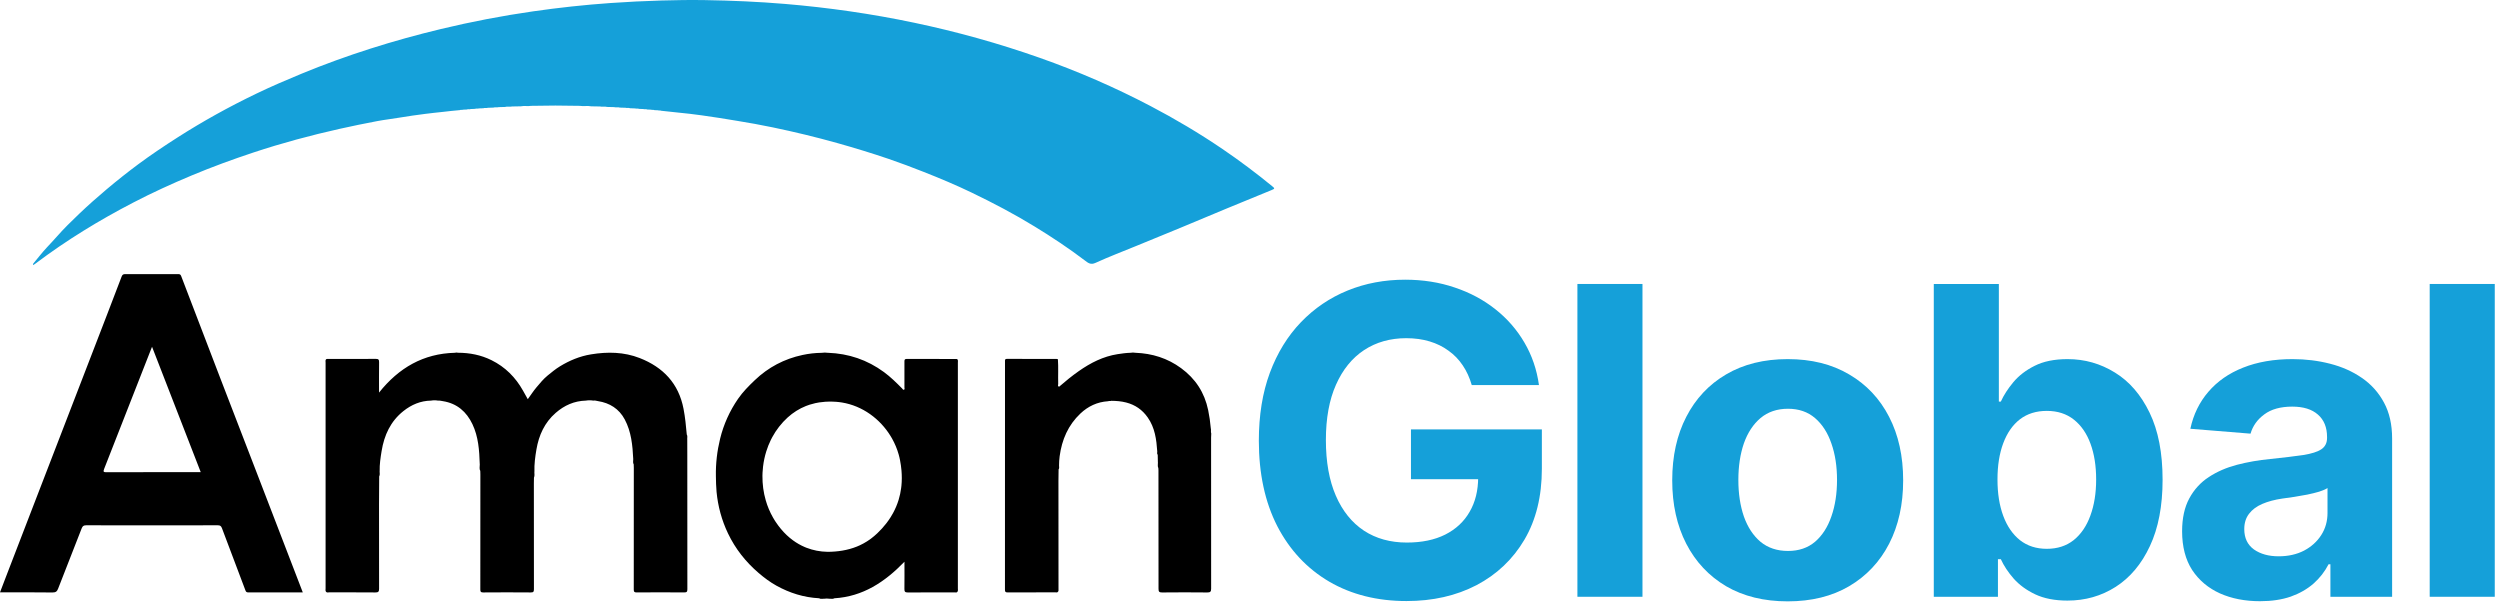 <svg xmlns="http://www.w3.org/2000/svg" width="465" height="112" viewBox="0 0 465 112" fill="none"><path d="M122.387 20.516C122.162 20.504 121.934 20.495 121.709 20.483C121.512 20.379 121.285 20.483 121.086 20.398C120.856 20.388 120.623 20.379 120.394 20.369C120.161 20.248 119.898 20.376 119.664 20.282C119.396 20.272 119.126 20.26 118.858 20.251C118.623 20.135 118.363 20.256 118.123 20.166C117.815 20.154 117.505 20.144 117.196 20.132C116.924 20.007 116.623 20.144 116.346 20.045C115.997 20.035 115.649 20.023 115.298 20.014C114.945 19.881 114.568 20.033 114.213 19.924C113.788 19.914 113.364 19.902 112.938 19.893C112.502 19.763 112.044 19.917 111.606 19.805L109.973 19.777C109.259 19.637 108.532 19.805 107.816 19.687C104.811 19.618 101.808 19.616 98.803 19.687C98.166 19.798 97.516 19.642 96.881 19.774C96.338 19.784 95.793 19.796 95.251 19.805C94.814 19.917 94.359 19.76 93.926 19.895C93.539 19.905 93.151 19.914 92.764 19.926C92.445 20.03 92.106 19.888 91.788 20.014C91.442 20.026 91.096 20.035 90.752 20.047C90.475 20.149 90.174 20.011 89.899 20.135C89.631 20.144 89.361 20.154 89.093 20.163C88.854 20.258 88.589 20.139 88.349 20.248L87.553 20.282C87.318 20.379 87.055 20.251 86.821 20.369C86.591 20.379 86.361 20.391 86.131 20.4C85.934 20.488 85.709 20.379 85.515 20.485C84.47 20.568 83.429 20.692 82.386 20.81C81.289 20.936 80.187 21.033 79.09 21.182C77.516 21.398 75.94 21.59 74.374 21.867C72.978 22.114 71.565 22.258 70.174 22.524C67.84 22.969 65.507 23.441 63.187 23.962C57.777 25.176 52.428 26.609 47.161 28.356C43.284 29.643 39.452 31.046 35.681 32.622C31.979 34.17 28.334 35.833 24.777 37.682C18.43 40.976 12.342 44.695 6.628 49.006C6.488 49.112 6.339 49.207 6.192 49.307C6.123 49.219 6.128 49.129 6.178 49.036C7.012 48.036 7.813 47.005 8.694 46.048C9.318 45.373 9.962 44.704 10.564 44.014C11.866 42.529 13.278 41.154 14.7 39.796C16.364 38.21 18.082 36.684 19.845 35.201C21.762 33.587 23.722 32.03 25.732 30.539C28.107 28.778 30.567 27.136 33.062 25.541C37.755 22.54 42.618 19.853 47.631 17.44C50.406 16.103 53.233 14.887 56.084 13.712C64.498 10.242 73.148 7.529 81.988 5.403C87.657 4.04 93.378 2.941 99.154 2.111C103.934 1.424 108.731 0.9 113.549 0.563C116.699 0.343 119.848 0.187 123.003 0.094C125.707 0.016 128.409 -0.027 131.113 0.018C136.083 0.101 141.05 0.315 146.003 0.729C162.235 2.092 178.069 5.351 193.443 10.773C200.51 13.267 207.364 16.245 214 19.725C218.608 22.14 223.075 24.792 227.381 27.716C230.566 29.88 233.64 32.191 236.622 34.627C237.138 35.049 237.134 35.099 236.529 35.347C233.754 36.487 230.974 37.618 228.204 38.765C225.341 39.95 222.49 41.159 219.629 42.344C216.894 43.477 214.15 44.595 211.41 45.718C208.853 46.768 206.265 47.75 203.755 48.897C202.859 49.307 202.383 48.901 201.809 48.468C198.811 46.188 195.678 44.112 192.464 42.145C188.67 39.82 184.741 37.755 180.735 35.826C177.811 34.416 174.815 33.162 171.794 31.97C169.646 31.124 167.487 30.307 165.305 29.562C162.155 28.489 158.974 27.52 155.77 26.619C151.793 25.5 147.783 24.538 143.743 23.694C141.534 23.232 139.308 22.836 137.076 22.471C134.888 22.114 132.701 21.746 130.506 21.452C129.051 21.256 127.591 21.071 126.124 20.938C125.086 20.843 124.043 20.725 123.003 20.604C122.806 20.5 122.581 20.604 122.382 20.516H122.387Z" fill="#15A0D9"></path><path d="M152.83 65.625C153.223 65.563 153.617 65.566 154.01 65.625V65.62C157.842 65.758 161.314 66.931 164.414 69.206C165.639 70.107 166.715 71.166 167.779 72.242C167.881 72.344 167.96 72.555 168.14 72.488C168.327 72.42 168.225 72.211 168.225 72.071C168.232 70.455 168.236 68.839 168.225 67.223C168.222 66.905 168.294 66.757 168.643 66.76C171.735 66.769 174.828 66.767 177.923 66.772C177.977 66.772 178.03 66.81 178.084 66.831C178.086 66.837 178.085 66.844 178.087 66.851C178.225 67.036 178.163 67.254 178.163 67.458C178.165 81.45 178.165 95.445 178.163 109.437C178.163 109.64 178.22 109.855 178.094 110.044C178.092 110.052 178.093 110.061 178.091 110.069C177.944 110.272 177.729 110.181 177.544 110.181C174.643 110.188 171.745 110.174 168.844 110.197C168.329 110.202 168.214 110.029 168.221 109.55C168.247 107.922 168.229 106.291 168.229 104.485C164.561 108.268 160.485 110.963 155.195 111.28C155.19 111.282 155.184 111.283 155.179 111.284C154.907 111.459 154.607 111.344 154.317 111.362C154.313 111.364 154.308 111.365 154.304 111.367C153.953 111.317 153.6 111.31 153.249 111.367C153.247 111.366 153.244 111.365 153.242 111.364C152.945 111.34 152.634 111.468 152.354 111.276C149.522 111.131 146.887 110.304 144.421 108.937C143.234 108.278 142.148 107.467 141.11 106.578C138.693 104.507 136.766 102.065 135.398 99.195C134.237 96.754 133.539 94.183 133.28 91.488C133.188 90.514 133.173 89.542 133.156 88.568C133.111 86.21 133.382 83.888 133.943 81.594C134.6 78.918 135.719 76.448 137.273 74.188C138.155 72.903 139.257 71.799 140.383 70.723C142.902 68.312 145.876 66.751 149.272 66.025C150.436 65.777 151.631 65.637 152.83 65.625ZM33.156 50.984C33.447 50.984 33.587 51.056 33.703 51.361C36.092 57.637 38.498 63.905 40.908 70.174C43.243 76.246 45.589 82.312 47.928 88.382C50.106 94.037 52.281 99.694 54.457 105.349C55.069 106.937 55.68 108.525 56.315 110.177L56.31 110.182C52.869 110.182 49.514 110.177 46.16 110.188C45.833 110.188 45.735 110.042 45.636 109.776C44.188 105.93 42.723 102.088 41.282 98.239C41.13 97.834 40.946 97.701 40.498 97.703C32.348 97.722 24.195 97.72 16.045 97.703C15.581 97.703 15.365 97.827 15.194 98.269C13.744 102.019 12.26 105.756 10.805 109.503C10.606 110.015 10.359 110.207 9.767 110.2C6.728 110.158 3.688 110.179 0.649 110.179H0C0.453 108.996 0.877 107.877 1.309 106.759C2.828 102.818 4.346 98.877 5.865 94.936C8.195 88.899 10.523 82.861 12.852 76.824C15.182 70.788 17.512 64.749 19.839 58.713C20.773 56.291 21.704 53.868 22.624 51.441C22.745 51.119 22.913 50.982 23.269 50.984C26.565 50.996 29.86 50.994 33.156 50.984ZM84.609 65.617C84.806 65.558 85.001 65.563 85.197 65.612C87.373 65.615 89.464 66.027 91.419 66.994C93.969 68.255 95.889 70.184 97.277 72.656C97.562 73.163 97.846 73.671 98.168 74.249C98.73 73.476 99.214 72.72 99.787 72.042C100.436 71.276 101.065 70.495 101.861 69.846C102.603 69.241 103.337 68.634 104.147 68.139C105.932 67.049 107.843 66.254 109.919 65.913C112.997 65.406 116.055 65.451 118.993 66.601C123.349 68.307 126.233 71.322 127.139 76.048C127.442 77.624 127.596 79.212 127.738 80.807C127.74 80.812 127.74 80.819 127.742 80.824C127.915 81.094 127.805 81.39 127.821 81.673C127.824 81.681 127.826 81.689 127.829 81.697C127.831 82.702 127.838 83.707 127.838 84.712C127.838 93.002 127.833 101.293 127.85 109.583C127.85 110.073 127.738 110.196 127.243 110.191C124.304 110.165 121.363 110.168 118.425 110.191C117.977 110.194 117.88 110.078 117.88 109.642C117.894 102.1 117.891 94.562 117.889 87.02C117.889 86.805 117.874 86.587 117.867 86.371C117.673 86.056 117.801 85.714 117.782 85.385C117.659 82.842 117.424 80.309 116.204 78.019C115.147 76.036 113.412 74.945 111.201 74.602C110.919 74.559 110.643 74.447 110.35 74.514C109.888 74.436 109.423 74.436 108.961 74.514C106.807 74.573 104.96 75.399 103.358 76.797C101.294 78.598 100.228 80.942 99.777 83.594C99.545 84.963 99.356 86.341 99.405 87.736C99.4 87.753 99.396 87.771 99.392 87.788C99.382 88.127 99.476 88.474 99.329 88.804C99.325 88.823 99.323 88.843 99.317 88.862C99.31 89.218 99.299 89.57 99.299 89.926C99.299 96.479 99.292 103.032 99.311 109.585C99.311 110.076 99.199 110.199 98.704 110.194C95.766 110.168 92.824 110.171 89.886 110.194C89.438 110.197 89.34 110.083 89.34 109.645C89.354 102.499 89.352 95.353 89.35 88.208C89.35 87.992 89.338 87.774 89.331 87.559C89.325 87.536 89.323 87.513 89.318 87.491C89.318 87.514 89.318 87.536 89.317 87.559C89.112 87.156 89.261 86.729 89.231 86.314C89.256 86.392 89.274 86.471 89.288 86.55C89.28 86.471 89.268 86.392 89.243 86.314L89.233 86.311C89.153 83.773 88.985 81.237 87.878 78.905C86.776 76.585 85.01 75.033 82.38 74.616C82.074 74.569 81.78 74.483 81.467 74.514C81.033 74.436 80.6 74.436 80.166 74.514C78.225 74.547 76.535 75.268 75.04 76.455C72.642 78.358 71.459 80.941 70.978 83.901C70.776 85.141 70.586 86.378 70.617 87.639C70.614 87.647 70.612 87.655 70.609 87.663C70.598 87.977 70.707 88.299 70.536 88.598C70.534 88.606 70.533 88.615 70.53 88.623C70.521 90.358 70.501 92.093 70.499 93.827C70.494 99.053 70.489 104.276 70.511 109.502C70.511 110.054 70.362 110.199 69.814 110.194C66.956 110.166 64.098 110.185 61.242 110.178C61.038 110.178 60.803 110.274 60.635 110.063C60.632 110.039 60.633 110.014 60.631 109.989V110.064C60.498 109.865 60.559 109.643 60.56 109.43C60.557 95.442 60.557 81.456 60.56 67.469C60.559 67.259 60.498 67.035 60.631 66.839V66.926C60.633 66.896 60.633 66.865 60.638 66.835C60.799 66.724 60.981 66.765 61.154 66.765C64.072 66.765 66.987 66.776 69.904 66.75C70.418 66.745 70.518 66.921 70.511 67.393C70.485 69.201 70.501 71.011 70.501 73.023C74.189 68.393 78.763 65.764 84.609 65.617ZM210.261 65.618C210.576 65.559 210.891 65.559 211.204 65.618C214.311 65.737 217.151 66.621 219.682 68.475C222.364 70.439 224.042 73.02 224.718 76.276C224.948 77.385 225.108 78.497 225.203 79.623C225.302 79.955 225.17 80.305 225.293 80.635C225.283 80.888 225.263 81.144 225.263 81.397C225.263 90.756 225.256 100.116 225.272 109.475C225.272 110.039 225.127 110.202 224.554 110.197C221.752 110.166 218.949 110.169 216.147 110.197C215.624 110.202 215.484 110.053 215.486 109.534C215.493 102.171 215.482 94.805 215.473 87.441C215.473 87.323 215.458 87.204 215.453 87.088C215.449 87.075 215.447 87.062 215.444 87.049C215.282 86.708 215.387 86.348 215.373 85.997C215.37 85.987 215.369 85.975 215.365 85.965C215.356 85.51 215.344 85.055 215.335 84.6C215.334 84.597 215.333 84.594 215.332 84.591C215.17 84.402 215.254 84.178 215.249 83.968C215.1 81.735 214.812 79.543 213.472 77.642C212.472 76.22 211.159 75.299 209.457 74.863C208.542 74.629 207.635 74.56 206.708 74.551C206.511 74.643 206.284 74.53 206.09 74.639L206.087 74.632C204.094 74.757 202.387 75.566 200.958 76.914C198.674 79.068 197.505 81.787 197.093 84.87C197.017 85.436 196.989 85.998 196.984 86.564L196.983 86.566C196.972 86.82 197.076 87.084 196.897 87.318H196.898C196.889 88.048 196.88 88.778 196.87 89.508C196.845 89.57 196.83 89.633 196.821 89.696C196.834 89.634 196.85 89.571 196.871 89.51C196.873 96.214 196.878 102.917 196.881 109.621C196.881 109.775 196.914 109.941 196.784 110.066H196.781C196.781 110.064 196.78 110.063 196.78 110.061C196.78 110.062 196.781 110.063 196.78 110.064C196.657 110.263 196.458 110.172 196.297 110.174C193.339 110.181 190.379 110.169 187.421 110.19C186.983 110.193 186.921 110.048 186.921 109.657C186.93 95.53 186.931 81.4 186.929 67.272C186.929 67 186.867 66.749 187.319 66.751C190.396 66.77 193.475 66.761 196.551 66.766C196.624 66.766 196.697 66.804 196.771 66.825C196.877 68.354 196.783 69.883 196.825 71.411C196.83 71.582 196.66 71.854 197.003 71.923C198.178 70.901 199.385 69.917 200.662 69.022C202.854 67.488 205.194 66.291 207.874 65.874C208.666 65.751 209.46 65.639 210.261 65.618ZM154.291 74.696C154.028 74.699 153.768 74.708 153.512 74.725C153.126 74.75 152.748 74.791 152.377 74.849C152.13 74.887 151.886 74.933 151.646 74.986C151.284 75.066 150.93 75.161 150.583 75.273C150.352 75.348 150.124 75.43 149.899 75.519C148.664 76.011 147.528 76.722 146.496 77.656C146.215 77.911 145.94 78.182 145.674 78.47C145.408 78.758 145.15 79.063 144.899 79.384C144.426 79.991 144.007 80.636 143.642 81.31C143.55 81.478 143.462 81.648 143.378 81.82C143.04 82.508 142.757 83.222 142.528 83.955C142.242 84.871 142.042 85.816 141.928 86.772C141.882 87.154 141.849 87.538 141.831 87.923C141.822 88.115 141.817 88.308 141.814 88.5C141.81 88.886 141.819 89.271 141.843 89.656C141.889 90.425 141.992 91.191 142.149 91.944C142.228 92.321 142.322 92.695 142.429 93.064C142.749 94.173 143.195 95.244 143.769 96.248C143.864 96.415 143.963 96.581 144.065 96.744C144.14 96.863 144.216 96.981 144.293 97.097C144.447 97.328 144.605 97.552 144.767 97.769C144.928 97.987 145.094 98.197 145.264 98.399C145.942 99.211 146.683 99.908 147.476 100.489C148.169 100.998 148.904 101.418 149.673 101.747C149.783 101.794 149.894 101.838 150.005 101.882C151.229 102.359 152.538 102.612 153.908 102.638V102.641C154.152 102.639 154.393 102.633 154.63 102.623C154.867 102.613 155.1 102.599 155.329 102.58C155.788 102.543 156.233 102.487 156.664 102.415C157.635 102.252 158.539 102.001 159.385 101.659C159.573 101.583 159.758 101.503 159.94 101.418C160.396 101.206 160.835 100.965 161.259 100.696C161.428 100.589 161.595 100.477 161.76 100.36C161.842 100.302 161.924 100.243 162.005 100.183C162.41 99.88 162.801 99.548 163.18 99.188C163.793 98.604 164.342 98 164.829 97.375C165.121 97 165.391 96.618 165.639 96.228C165.804 95.969 165.958 95.706 166.104 95.44C166.539 94.643 166.886 93.816 167.146 92.963C167.363 92.251 167.519 91.521 167.616 90.772C167.636 90.623 167.653 90.472 167.668 90.321C167.712 89.868 167.734 89.408 167.735 88.942C167.737 88.476 167.717 88.003 167.677 87.524C167.622 86.886 167.531 86.237 167.402 85.577C167.368 85.401 167.33 85.227 167.289 85.053C167.248 84.879 167.203 84.705 167.154 84.533C166.864 83.501 166.447 82.506 165.922 81.57C165.834 81.415 165.744 81.261 165.65 81.108C163.687 77.907 160.427 75.491 156.604 74.864C156.421 74.834 156.238 74.809 156.054 74.787C155.869 74.766 155.683 74.748 155.496 74.734C155.224 74.715 154.955 74.703 154.688 74.698C154.555 74.696 154.423 74.695 154.291 74.696ZM28.092 64.968C25.184 72.395 22.283 79.825 19.358 87.245C19.303 87.385 19.273 87.491 19.266 87.572C19.255 87.694 19.297 87.759 19.388 87.793C19.448 87.816 19.53 87.826 19.632 87.829C19.683 87.831 19.739 87.831 19.8 87.831C22.622 87.824 25.445 87.822 28.268 87.821H37.337C34.318 80.044 31.318 72.324 28.28 64.5C28.193 64.717 28.141 64.843 28.092 64.968ZM60.631 66.839V66.836H60.633C60.632 66.837 60.632 66.838 60.631 66.839Z" fill="black"></path><path d="M464.026 52.818V111H451.923V52.818H464.026Z" fill="#15A0D9"></path><path d="M420.36 111.824C417.576 111.824 415.095 111.341 412.917 110.375C410.739 109.39 409.016 107.941 407.747 106.028C406.497 104.097 405.872 101.691 405.872 98.812C405.872 96.388 406.317 94.352 407.207 92.704C408.097 91.057 409.309 89.731 410.843 88.727C412.377 87.723 414.12 86.966 416.07 86.454C418.04 85.943 420.105 85.583 422.264 85.375C424.802 85.11 426.847 84.864 428.4 84.636C429.953 84.39 431.08 84.03 431.781 83.557C432.481 83.083 432.832 82.382 432.832 81.454V81.284C432.832 79.485 432.264 78.093 431.127 77.108C430.01 76.123 428.419 75.631 426.355 75.631C424.177 75.631 422.444 76.114 421.156 77.079C419.868 78.026 419.016 79.22 418.599 80.659L407.406 79.75C407.974 77.098 409.091 74.807 410.758 72.875C412.425 70.924 414.574 69.428 417.207 68.386C419.858 67.326 422.927 66.795 426.411 66.795C428.836 66.795 431.156 67.079 433.372 67.648C435.606 68.216 437.586 69.097 439.309 70.29C441.052 71.483 442.425 73.017 443.428 74.892C444.432 76.748 444.934 78.973 444.934 81.568V111H433.457V104.949H433.116C432.415 106.312 431.478 107.515 430.303 108.557C429.129 109.579 427.718 110.384 426.07 110.972C424.423 111.54 422.519 111.824 420.36 111.824ZM423.826 103.472C425.606 103.472 427.178 103.121 428.542 102.42C429.906 101.701 430.976 100.735 431.752 99.523C432.529 98.311 432.917 96.938 432.917 95.403V90.773C432.538 91.019 432.017 91.246 431.355 91.454C430.711 91.644 429.981 91.824 429.167 91.994C428.353 92.146 427.538 92.288 426.724 92.42C425.909 92.534 425.171 92.638 424.508 92.733C423.087 92.941 421.847 93.273 420.786 93.727C419.726 94.182 418.902 94.797 418.315 95.574C417.728 96.331 417.434 97.278 417.434 98.415C417.434 100.062 418.031 101.322 419.224 102.193C420.436 103.045 421.97 103.472 423.826 103.472Z" fill="#15A0D9"></path><path d="M359.685 111V52.818H371.787V74.693H372.157C372.687 73.519 373.454 72.326 374.458 71.114C375.481 69.883 376.806 68.86 378.435 68.046C380.083 67.212 382.128 66.796 384.571 66.796C387.753 66.796 390.689 67.629 393.378 69.296C396.068 70.943 398.217 73.434 399.827 76.767C401.437 80.082 402.242 84.239 402.242 89.239C402.242 94.106 401.456 98.216 399.884 101.568C398.331 104.902 396.21 107.43 393.52 109.153C390.85 110.858 387.857 111.71 384.543 111.71C382.195 111.71 380.196 111.322 378.549 110.546C376.92 109.769 375.585 108.794 374.543 107.619C373.501 106.426 372.706 105.224 372.157 104.011H371.617V111H359.685ZM371.532 89.182C371.532 91.777 371.891 94.04 372.611 95.972C373.331 97.903 374.373 99.409 375.736 100.489C377.1 101.549 378.757 102.08 380.708 102.08C382.677 102.08 384.344 101.54 385.708 100.46C387.071 99.362 388.104 97.847 388.804 95.915C389.524 93.964 389.884 91.72 389.884 89.182C389.884 86.663 389.534 84.447 388.833 82.534C388.132 80.621 387.1 79.125 385.736 78.046C384.373 76.966 382.696 76.426 380.708 76.426C378.738 76.426 377.071 76.947 375.708 77.989C374.363 79.03 373.331 80.508 372.611 82.421C371.891 84.333 371.532 86.587 371.532 89.182Z" fill="#15A0D9"></path><path d="M332.511 111.852C328.098 111.852 324.282 110.915 321.062 109.04C317.861 107.146 315.39 104.513 313.647 101.142C311.905 97.752 311.034 93.822 311.034 89.352C311.034 84.845 311.905 80.905 313.647 77.534C315.39 74.144 317.861 71.511 321.062 69.636C324.282 67.742 328.098 66.795 332.511 66.795C336.924 66.795 340.731 67.742 343.931 69.636C347.151 71.511 349.632 74.144 351.375 77.534C353.117 80.905 353.988 84.845 353.988 89.352C353.988 93.822 353.117 97.752 351.375 101.142C349.632 104.513 347.151 107.146 343.931 109.04C340.731 110.915 336.924 111.852 332.511 111.852ZM332.568 102.477C334.575 102.477 336.251 101.909 337.596 100.773C338.941 99.617 339.954 98.045 340.636 96.057C341.337 94.068 341.687 91.805 341.687 89.267C341.687 86.729 341.337 84.466 340.636 82.477C339.954 80.489 338.941 78.917 337.596 77.761C336.251 76.606 334.575 76.028 332.568 76.028C330.541 76.028 328.837 76.606 327.454 77.761C326.091 78.917 325.058 80.489 324.358 82.477C323.676 84.466 323.335 86.729 323.335 89.267C323.335 91.805 323.676 94.068 324.358 96.057C325.058 98.045 326.091 99.617 327.454 100.773C328.837 101.909 330.541 102.477 332.568 102.477Z" fill="#15A0D9"></path><path d="M305.501 52.818V111H293.398V52.818H305.501Z" fill="#15A0D9"></path><path d="M273.746 71.625C273.348 70.242 272.789 69.021 272.07 67.96C271.35 66.881 270.469 65.972 269.428 65.233C268.405 64.475 267.231 63.898 265.905 63.5C264.598 63.102 263.149 62.903 261.558 62.903C258.585 62.903 255.971 63.642 253.717 65.119C251.483 66.597 249.74 68.746 248.49 71.568C247.24 74.371 246.615 77.799 246.615 81.852C246.615 85.905 247.231 89.352 248.462 92.193C249.693 95.034 251.435 97.203 253.689 98.699C255.943 100.176 258.604 100.915 261.672 100.915C264.456 100.915 266.833 100.422 268.803 99.438C270.791 98.434 272.306 97.023 273.348 95.204C274.409 93.386 274.939 91.237 274.939 88.756L277.439 89.125H262.439V79.864H286.786V87.193C286.786 92.307 285.706 96.701 283.547 100.375C281.388 104.03 278.414 106.852 274.627 108.841C270.839 110.811 266.502 111.795 261.615 111.795C256.161 111.795 251.369 110.593 247.24 108.187C243.111 105.763 239.892 102.326 237.581 97.875C235.289 93.405 234.144 88.102 234.144 81.966C234.144 77.25 234.825 73.045 236.189 69.352C237.572 65.64 239.503 62.496 241.984 59.92C244.466 57.345 247.354 55.384 250.649 54.04C253.945 52.695 257.515 52.023 261.359 52.023C264.655 52.023 267.723 52.506 270.564 53.472C273.405 54.419 275.924 55.763 278.121 57.506C280.337 59.248 282.145 61.322 283.547 63.727C284.948 66.114 285.848 68.746 286.246 71.625H273.746Z" fill="#15A0D9"></path></svg>